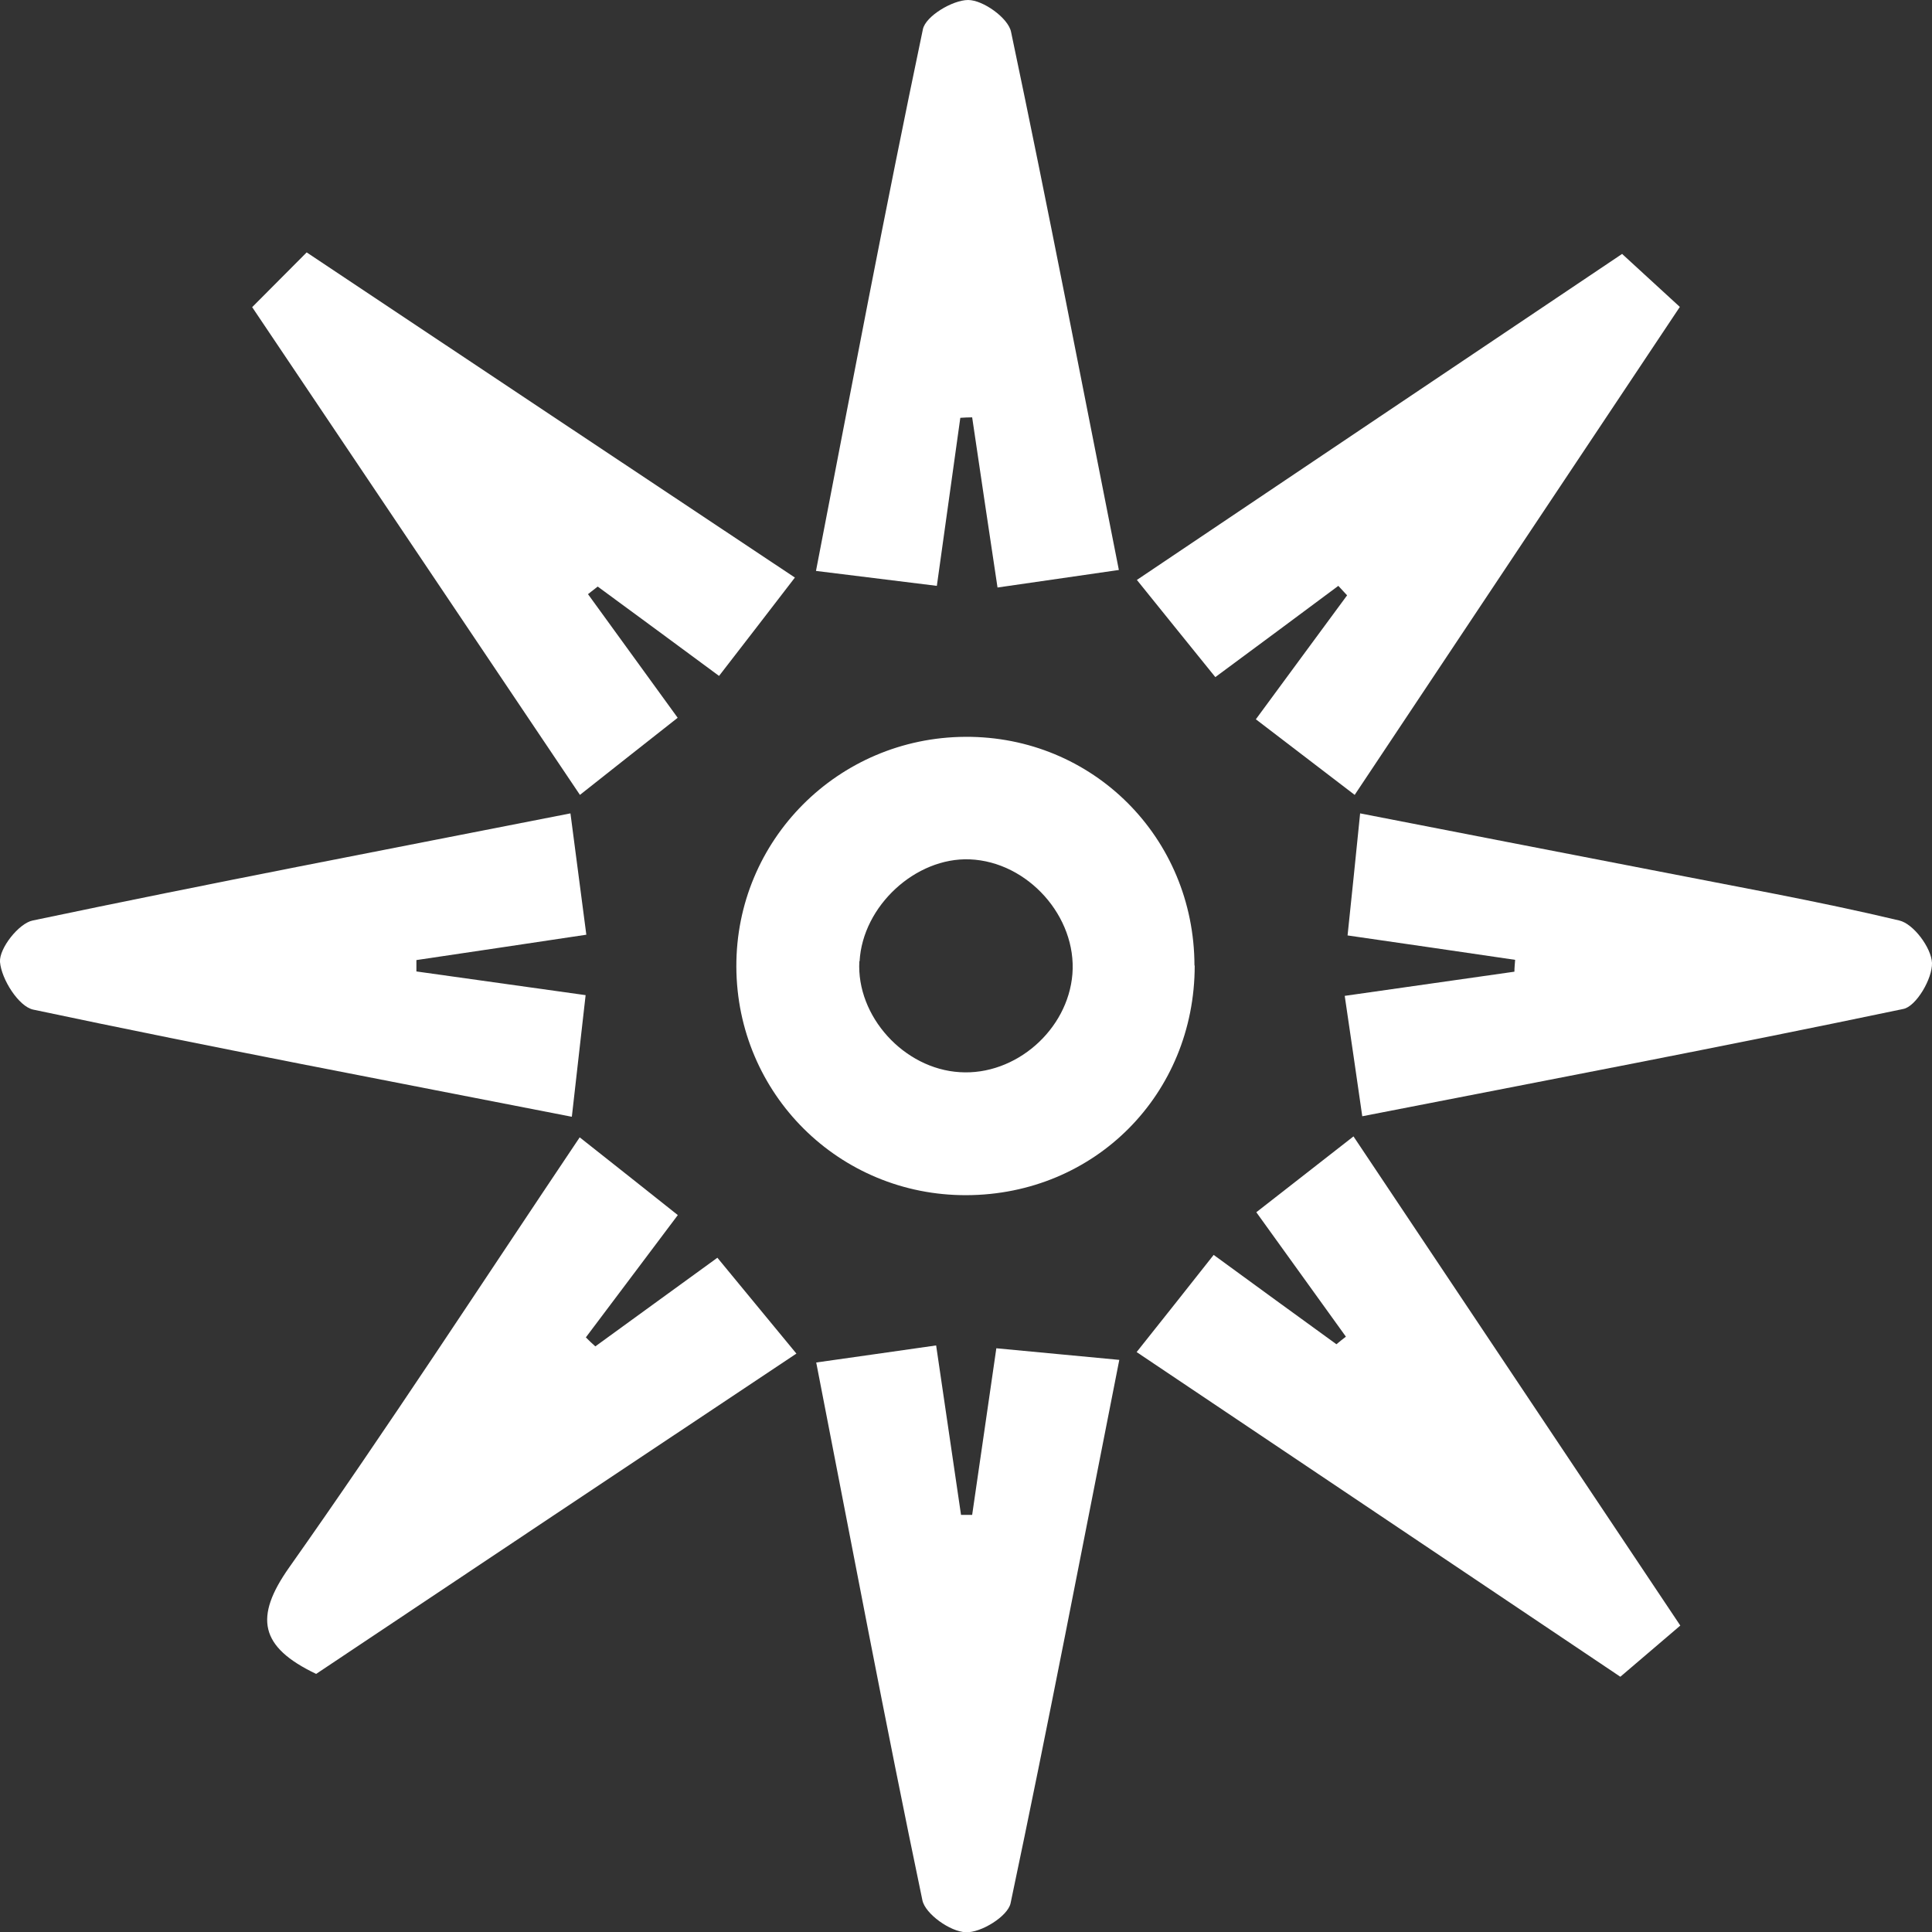 <?xml version="1.0" encoding="UTF-8"?><svg id="Ebene_1" xmlns="http://www.w3.org/2000/svg" viewBox="0 0 81.52 81.53"><rect x="0" y="0" width="81.52" height="81.53" fill="#333333" stroke="none"/><defs><style>.cls-1{fill:#fff;}</style></defs><path class="cls-1" d="M50.41,40.74c0,5.43-4.21,9.67-9.63,9.69-5.37.02-9.69-4.27-9.71-9.64-.02-5.34,4.29-9.67,9.66-9.7,5.38-.03,9.66,4.25,9.67,9.65ZM36.26,40.56c-.13,2.32,1.88,4.54,4.24,4.68,2.35.15,4.56-1.78,4.75-4.14.19-2.42-1.88-4.74-4.33-4.84-2.29-.09-4.52,1.97-4.65,4.3Z"/><path class="cls-1" d="M33.61,57.11c-6.98,4.65-13.67,9.11-20.27,13.52-2.39-1.14-2.62-2.39-1.14-4.49,4.16-5.89,8.09-11.94,12.26-18.15,1.44,1.14,2.71,2.14,4.14,3.28-1.37,1.82-2.62,3.49-3.88,5.16.13.13.26.26.4.38,1.63-1.19,3.27-2.37,5.15-3.74,1.05,1.28,2.08,2.52,3.33,4.04Z"/><path class="cls-1" d="M68.45,10.72c.9.83,1.62,1.49,2.43,2.23-4.64,6.96-9.1,13.65-13.72,20.59-1.41-1.08-2.69-2.06-4.17-3.19,1.35-1.84,2.6-3.53,3.85-5.23-.12-.13-.25-.27-.37-.4-1.67,1.24-3.33,2.48-5.19,3.85-1.12-1.38-2.13-2.64-3.31-4.1,6.87-4.62,13.54-9.1,20.48-13.76Z"/><path class="cls-1" d="M47.96,57.05c1.13-1.42,2.1-2.64,3.25-4.1,1.78,1.3,3.48,2.54,5.18,3.77.13-.11.27-.22.4-.32-1.21-1.68-2.42-3.36-3.78-5.25,1.34-1.05,2.57-2,4.1-3.2,4.58,6.86,9.08,13.59,13.79,20.64-.82.7-1.57,1.34-2.53,2.16-6.74-4.52-13.47-9.05-20.41-13.7Z"/><path class="cls-1" d="M47.23,57.37c-1.55,7.85-3,15.41-4.59,22.94-.12.55-1.25,1.25-1.89,1.22-.65-.02-1.71-.77-1.83-1.35-1.56-7.46-2.97-14.95-4.48-22.69,1.71-.24,3.3-.47,5.06-.72.37,2.52.71,4.83,1.05,7.15.16,0,.32,0,.47,0,.32-2.22.65-4.45,1.02-7.03,1.6.15,3.18.3,5.19.49Z"/><path class="cls-1" d="M40.52,17.63c-.32,2.27-.63,4.54-.99,7.09-1.72-.21-3.31-.41-5.1-.63,1.5-7.76,2.93-15.32,4.51-22.85C39.05.68,40.2,0,40.85,0c.63,0,1.69.76,1.81,1.34,1.57,7.45,3.01,14.93,4.55,22.71-1.72.25-3.31.48-5.12.74-.38-2.54-.73-4.86-1.07-7.18-.17,0-.34.01-.5.02Z"/><path class="cls-1" d="M28.59,30.29c-1.41,1.11-2.63,2.07-4.12,3.25-4.62-6.88-9.15-13.61-13.83-20.58.81-.82,1.51-1.51,2.3-2.31,6.95,4.63,13.65,9.1,20.6,13.72-1.09,1.42-2.07,2.69-3.2,4.15-1.81-1.34-3.46-2.55-5.12-3.77-.14.11-.28.22-.41.32,1.19,1.64,2.38,3.28,3.78,5.21Z"/><path class="cls-1" d="M24.12,47.12c-7.76-1.52-15.26-2.94-22.72-4.52-.61-.13-1.34-1.28-1.4-2.01-.04-.57.79-1.63,1.38-1.75,7.47-1.57,14.96-3,22.69-4.52.23,1.74.44,3.34.67,5.12-2.54.38-4.86.73-7.17,1.07,0,.16,0,.32,0,.48,2.31.32,4.61.65,7.14,1-.19,1.7-.37,3.24-.58,5.12Z"/><path class="cls-1" d="M63.93,40.5c-2.25-.33-4.5-.66-7.07-1.03.17-1.64.34-3.23.53-5.15,4.2.82,8.23,1.6,12.25,2.38,3.5.69,7.02,1.31,10.5,2.14.6.14,1.35,1.15,1.38,1.79.02.66-.66,1.82-1.2,1.94-7.54,1.58-15.11,3.02-22.84,4.53-.25-1.73-.47-3.26-.74-5.08,2.48-.35,4.82-.69,7.16-1.02,0-.17.02-.33.03-.5Z"/></svg>